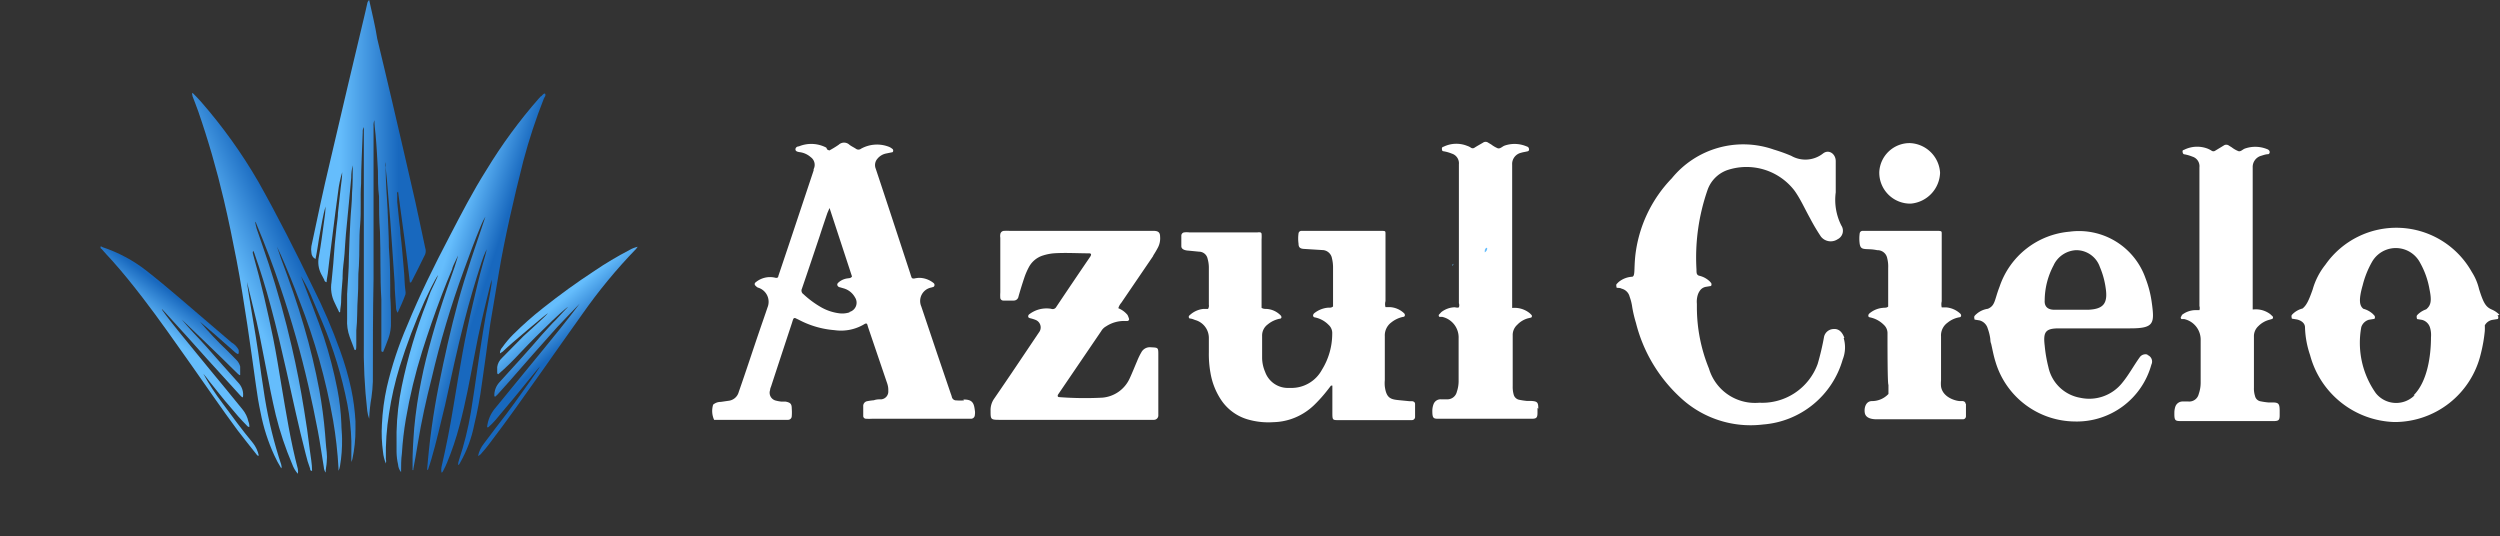 <svg xmlns="http://www.w3.org/2000/svg" xmlns:xlink="http://www.w3.org/1999/xlink" viewBox="0 0 182.57 39.17"><rect x="0" y="0" width="182.57" height="39.17" fill="#333333" stroke="none"/><defs><style>.cls-1{fill:none;}.cls-2{fill:#fff;}.cls-3{clip-path:url(#clip-path);}.cls-4{fill:url(#Degradado_sin_nombre_15);}.cls-5{clip-path:url(#clip-path-2);}.cls-6{fill:url(#Degradado_sin_nombre_15-2);}.cls-7{clip-path:url(#clip-path-3);}.cls-8{fill:url(#Degradado_sin_nombre_5);}.cls-9{clip-path:url(#clip-path-4);}.cls-10{fill:url(#Degradado_sin_nombre_6);}.cls-11{clip-path:url(#clip-path-5);}.cls-12{fill:url(#Degradado_sin_nombre_7);}.cls-13{clip-path:url(#clip-path-6);}.cls-14{fill:url(#Degradado_sin_nombre_8);}.cls-15{clip-path:url(#clip-path-7);}.cls-16{fill:url(#Degradado_sin_nombre_9);}.cls-17{clip-path:url(#clip-path-8);}.cls-18{fill:url(#Degradado_sin_nombre_15-3);}.cls-19{clip-path:url(#clip-path-9);}.cls-20{fill:url(#Degradado_sin_nombre_15-4);}.cls-21{clip-path:url(#clip-path-10);}.cls-22{fill:url(#Degradado_sin_nombre_15-5);}.cls-23{clip-path:url(#clip-path-11);}.cls-24{fill:url(#Degradado_sin_nombre_15-6);}</style><clipPath id="clip-path" transform="translate(7.34)"><path class="cls-1" d="M98.73,19.35s0,0,0,.06.07-.09.07-.15l-.09.09m.09-.09a0,0,0,0,1,0,0v0"/></clipPath><linearGradient id="Degradado_sin_nombre_15" x1="-1310.93" y1="274.15" x2="-1308.96" y2="274.15" gradientTransform="matrix(0.05, 0, 0, -0.05, 177.83, 34.33)" gradientUnits="userSpaceOnUse"><stop offset="0" stop-color="#65bdfc"/><stop offset="0.48" stop-color="#4296e0"/><stop offset="1" stop-color="#1868be"/></linearGradient><clipPath id="clip-path-2" transform="translate(7.34)"><path class="cls-1" d="M101.09,18.43h0m.13-.34c-.14.08-.14.21-.13.34a.34.34,0,0,0,.18-.3l0,0"/></clipPath><linearGradient id="Degradado_sin_nombre_15-2" x1="-784.09" y1="415.33" x2="-782.12" y2="415.33" gradientTransform="matrix(0.09, 0, 0, -0.09, 179.88, 56.11)" xlink:href="#Degradado_sin_nombre_15"/><clipPath id="clip-path-3" transform="translate(7.34)"><path class="cls-1" d="M19.48.25c-.07.3-.13.61-.21.92-.4,1.71-.81,3.43-1.22,5.14-.44,1.86-.87,3.73-1.31,5.59-.48,2-.9,4-1.34,6.08a1.36,1.36,0,0,0,0,.45.55.55,0,0,0,.3.49c.14-.65.21-1.29.33-1.92s.22-1.29.4-1.92c0,.36-.05.71-.1,1.06-.12.88-.23,1.76-.39,2.63A1.91,1.91,0,0,0,16.11,20l.23.43c0,.07.06.16.17.18,0-.22.07-.44.09-.65s.07-.63.11-.94c.07-.58.14-1.17.22-1.75s.14-1.16.22-1.75.13-1,.2-1.5a8,8,0,0,1,.3-1.44c0,.38-.07.76-.11,1.14-.07.61-.14,1.22-.2,1.83,0,.34-.07.68-.1,1s-.09.85-.13,1.27-.07.95-.11,1.43-.08.9-.13,1.35a2.47,2.47,0,0,0,.23,1.51c.09.18.17.37.27.56s0,.13.13.12c0-.23.06-.46.07-.7,0-.58.07-1.17.11-1.76v-.16c0-.54.1-1.09.14-1.63s.06-1,.1-1.43c.07-.77.15-1.53.22-2.29s.11-1.22.17-1.84a3.67,3.67,0,0,1,.11-.91c0,.43,0,1.6-.05,2,0,.68-.09,1.36-.12,2-.05.89-.08,1.78-.11,2.67,0,0,0,0,0,.08,0,.89-.09,1.77-.13,2.66,0,.6,0,1.21,0,1.81a3.28,3.28,0,0,0,.19,1.32c.11.29.21.57.32.85,0,0,0,.11.09.1s.06-.24.07-.36c0-.35,0-.71,0-1.06.09-.82.05-1.64.11-2.46s0-1.5.08-2.26c.06-1,0-2,.09-3s0-2,.07-3c0-1.25.08-2.51.12-3.77a.61.61,0,0,1,.08-.37V10c0,1.16,0,2.33,0,3.49,0,3.78,0,7.55,0,11.33A39.89,39.89,0,0,0,19.48,30a2.54,2.54,0,0,0,.14.58A11.8,11.8,0,0,1,19.79,29a10.5,10.5,0,0,0,.1-1.14c0-2.49,0-5,.05-7.47,0-.4,0-.79,0-1.19,0-2.39,0-4.79,0-7.18,0-.93,0-1.86,0-2.79a1,1,0,0,1,.06-.45c0,.39.06.73.09,1.07.08.87.12,1.74.17,2.62,0,.62,0,1.25.08,1.88,0,.86,0,1.72.07,2.59.06,1.64,0,3.28.1,4.92,0,1.11,0,2.22,0,3.32,0,.13,0,.25,0,.37s0,.14.13.15c.13-.33.27-.65.39-1a3.12,3.12,0,0,0,.18-1.17c0-.63,0-1.26-.05-1.89,0-1.19,0-2.38-.1-3.57,0-.86-.06-1.72-.09-2.58a.22.22,0,0,1,0-.08c-.06-1.07-.14-2.13-.15-3.2a.68.68,0,0,1,0-.37.3.3,0,0,1,0,.11c0,.41.07.82.1,1.23.07.93.15,1.85.23,2.78.06.75.11,1.5.16,2.25s.11,1.63.17,2.45c0,.59.07,1.18.1,1.76a.7.7,0,0,0,.12.42c.21-.46.41-.89.57-1.34a.64.64,0,0,0,0-.24c-.08-.53-.06-1.07-.12-1.6-.08-.87-.14-1.74-.25-2.61,0-.27-.05-.54-.08-.82l-.15-1.46c0-.1,0-.2,0-.29a2.09,2.09,0,0,1,0-.25c0-.07-.05-.16.06-.24.3,2.22.62,4.43.86,6.64.08,0,.1,0,.12-.06.34-.66.67-1.32,1-2a.72.72,0,0,0,0-.48c-.25-1.12-.47-2.25-.72-3.36-.55-2.43-1.12-4.85-1.68-7.27-.36-1.55-.73-3.09-1.1-4.63C20.07,1.92,19.84,1,19.62,0a.43.43,0,0,0-.14.25"/></clipPath><linearGradient id="Degradado_sin_nombre_5" x1="-40.59" y1="609.36" x2="-39.59" y2="609.36" gradientTransform="matrix(8.41, 0, 0, -8.41, 364.09, 5140.04)" gradientUnits="userSpaceOnUse"><stop offset="0" stop-color="#65bdfc"/><stop offset="0.25" stop-color="#65bdfc"/><stop offset="0.49" stop-color="#4296e0"/><stop offset="0.76" stop-color="#1868be"/><stop offset="1" stop-color="#1868be"/></linearGradient><clipPath id="clip-path-4" transform="translate(7.34)"><path class="cls-1" d="M14.38,34.61h0M6.71,7c.14.37.29.74.42,1.11A65.32,65.32,0,0,1,9,14.57c.35,1.48.66,3,.94,4.45s.54,3.12.78,4.69.42,2.95.63,4.42c.09.68.2,1.35.34,2a13.66,13.66,0,0,0,1,3.12,8,8,0,0,0,.51.95c.06-.11,0-.18,0-.26A31.91,31.91,0,0,1,12,29.06c-.18-1.12-.34-2.25-.49-3.37s-.75-4.43-.81-5.1c.15.61.29,1.22.44,1.82.37,1.43.64,2.88.92,4.33.23,1.2.46,2.39.74,3.57A23.45,23.45,0,0,0,14,33.9a2.15,2.15,0,0,0,.41.7.88.88,0,0,0,0-.36c-.53-2-.85-4.06-1.2-6.11-.19-1.14-.37-2.29-.6-3.43-.41-2-.88-4.06-1.45-6.06,0-.09-.1-.19,0-.32l.07.16c.45,1.28.85,2.57,1.2,3.88.43,1.58.8,3.18,1.16,4.78.45,2,.87,4,1.39,6a8.53,8.53,0,0,0,.33,1.09c0,.07,0,.15.14.16,0-.53-.1-1-.17-1.56-.12-1-.25-1.92-.41-2.88-.25-1.56-.55-3.12-.91-4.66q-.69-3-1.67-6c-.28-.87-.6-1.73-.89-2.6a4.48,4.48,0,0,1-.11-.5c.07.05.08.13.11.2.65,1.55,1.25,3.12,1.78,4.72a71.79,71.79,0,0,1,2,7.06c.25,1.09.48,2.19.69,3.29.17.88.29,1.78.44,2.67a.75.75,0,0,0,.13.38c0-.28.07-.52.08-.76a3.66,3.66,0,0,0,0-.74c-.06-.45-.08-.9-.12-1.35-.09-1.06-.23-2.12-.42-3.17a47.13,47.13,0,0,0-1.12-4.66c-.48-1.67-1.06-3.3-1.67-4.93-.06-.16-.29-.87-.31-.9s.26.54.29.62c.49,1.11.94,2.22,1.36,3.35a45.68,45.68,0,0,1,2.46,8.75,30.77,30.77,0,0,1,.39,3.46c0,.06,0,.14,0,.2a1.18,1.18,0,0,0,.11-.35,10.78,10.78,0,0,0,.15-2c0-.36-.05-.71-.05-1.07a16.34,16.34,0,0,0-.29-2.52,32,32,0,0,0-1-3.85c-.33-1-1.39-3.73-1.66-4.42a13.15,13.15,0,0,1,.71,1.36c.29.68.58,1.36.85,2a30.48,30.48,0,0,1,1.83,6,17.42,17.42,0,0,1,.29,2.69c0,.47,0,.93,0,1.4,0,.07,0,.15,0,.22s0,0,0-.07.05-.15.07-.23a10.15,10.15,0,0,0,.23-2.2c0-.19,0-.38,0-.57a15.56,15.56,0,0,0-.31-2.36,21.75,21.75,0,0,0-.82-2.83A40.49,40.49,0,0,0,15.52,21c-1.27-2.63-2.58-5.22-4-7.74A37.15,37.15,0,0,0,7.34,7.43c-.2-.22-.4-.44-.62-.65-.07.09,0,.15,0,.22"/></clipPath><linearGradient id="Degradado_sin_nombre_6" x1="-35.63" y1="615.86" x2="-34.63" y2="615.86" gradientTransform="matrix(11.9, 0, 0, -11.9, 431.06, 7346.41)" gradientUnits="userSpaceOnUse"><stop offset="0" stop-color="#65bdfc"/><stop offset="0.28" stop-color="#65bdfc"/><stop offset="0.46" stop-color="#4296e0"/><stop offset="0.67" stop-color="#1868be"/><stop offset="1" stop-color="#1868be"/></linearGradient><clipPath id="clip-path-5" transform="translate(7.34)"><path class="cls-1" d="M24.81,34.52h0M32.19,7a1.49,1.49,0,0,0-.17.18,37,37,0,0,0-3.83,5.22c-1,1.58-1.85,3.23-2.71,4.88-1.11,2.12-2.17,4.26-3.08,6.48a26.19,26.19,0,0,0-1.49,4.51A16,16,0,0,0,20.55,31,10.25,10.25,0,0,0,20.63,33a2.94,2.94,0,0,0,.21.85.7.7,0,0,0,0-.34,18.37,18.37,0,0,1,.23-3.31,23.35,23.35,0,0,1,.78-3.43A44.06,44.06,0,0,1,23.66,22c.16-.34.75-1.6,1-1.92,0,.07-.51,1.11-.55,1.21-.1.25-.19.51-.28.77A37.77,37.77,0,0,0,22,28.21a18.78,18.78,0,0,0-.38,3.34c0,.49,0,1,0,1.47a4.52,4.52,0,0,0,.11.9,1,1,0,0,0,.22.56c0-.49,0-.93.06-1.36a23.41,23.41,0,0,1,.29-2.52,37.8,37.8,0,0,1,1.19-4.94q.66-2.09,1.44-4.14c.23-.62.49-1.24.75-1.86,0-.12.17-.45.43-1,0,.07-.24.79-.26.86l-.54,1.55c-.4,1.16-.77,2.34-1.1,3.52s-.57,2.11-.78,3.18a31.94,31.94,0,0,0-.52,3.49c-.07.94-.14,1.88-.12,2.83a1.94,1.94,0,0,0,0,.24s0,0,.05,0,0,0,0-.05c.12-.65.24-1.29.34-1.94.26-1.58.6-3.14,1-4.7a67.45,67.45,0,0,1,2.35-7.89c.4-1.11.81-2.21,1.26-3.29a4.08,4.08,0,0,1,.32-.64c-.67,2-1.46,4.25-2,6.24s-1,4.06-1.41,6.11a52.77,52.77,0,0,0-.85,6.15c.09,0,.09-.1.11-.16s.14-.41.2-.62c.38-1.3.67-2.62,1-3.94.45-2.06.89-4.11,1.41-6.15.37-1.43.78-2.85,1.24-4.25a7.93,7.93,0,0,1,.39-1c0,.13-.23.91-.26,1-.29,1-.51,2-.75,3q-.42,1.77-.75,3.57c-.24,1.3-.45,2.61-.67,3.92-.24,1.48-.53,2.95-.87,4.42a1.07,1.07,0,0,0,0,.4c.07,0,.1-.08.13-.14a6.36,6.36,0,0,0,.28-.59,21.09,21.09,0,0,0,.9-2.68c.45-1.67.76-3.36,1.08-5.05.34-1.87.79-3.71,1.27-5.63a2.88,2.88,0,0,1,0,.3c-.05.32-.1.65-.17,1-.35,1.69-.6,3.39-.85,5.09-.16,1.1-.31,2.19-.49,3.28a23.25,23.25,0,0,1-.87,3.5,1.1,1.1,0,0,0-.07.36l0,0c.1,0,.13-.13.18-.21a9.11,9.11,0,0,0,1-2.71,28.15,28.15,0,0,0,.56-3c.08-.61.17-1.22.26-1.83.12-.86.23-1.73.36-2.59.2-1.23.42-2.46.62-3.68s.5-2.69.79-4,.65-2.8,1-4.18a41.2,41.2,0,0,1,1.5-4.56c.05-.11.17-.21.08-.36-.13,0-.2.14-.29.22"/></clipPath><linearGradient id="Degradado_sin_nombre_7" x1="-34.05" y1="606.9" x2="-33.05" y2="606.9" gradientTransform="matrix(0, 11.92, 11.92, 0, -7207.58, 419.56)" gradientUnits="userSpaceOnUse"><stop offset="0" stop-color="#65bdfc"/><stop offset="0.43" stop-color="#65bdfc"/><stop offset="0.56" stop-color="#4296e0"/><stop offset="0.71" stop-color="#1868be"/><stop offset="1" stop-color="#1868be"/></linearGradient><clipPath id="clip-path-6" transform="translate(7.34)"><path class="cls-1" d="M29.17,25.81h0m9.46-7.55a24.85,24.85,0,0,0-2.57,1.53c-1.29.84-2.54,1.75-3.75,2.71a25,25,0,0,0-2.18,1.93,7.15,7.15,0,0,0-.79.94.6.6,0,0,0-.17.44,2.26,2.26,0,0,0,.2-.13c.25-.23.49-.46.75-.68s2.33-2,2.56-2.13c-.15.21-1.69,1.58-1.79,1.68l-1.56,1.58a1.11,1.11,0,0,0-.36.67c0,.12,0,.24,0,.36s0,.14.08.17c.56-.48,1.08-1,1.6-1.56.76-.81,1.55-1.59,2.35-2.36.06-.06,1-.94,1.15-1-.12.09-1,1.09-1.13,1.18l-.77.84c-1,1.17-2.07,2.34-3.12,3.49a1.41,1.41,0,0,0-.37,1s0,0,.05.06h0l.18-.16.85-.95,1.75-2,1.78-2c.07-.07,1.61-1.7,1.62-1.69S33.58,24,33.53,24.05c-.39.47-.77.95-1.16,1.43l-3.59,4.38a2.53,2.53,0,0,0-.55,1.34s.08,0,.09,0a5.11,5.11,0,0,0,.52-.52c.45-.52.87-1.06,1.32-1.58.25-.28,1.83-2.28,1.94-2.33-.41.63-1.16,1.68-1.2,1.73-.42.59-.84,1.18-1.28,1.76S28.53,31.67,28,32.39a2.16,2.16,0,0,0-.43.91.63.63,0,0,0,.28-.23,7.91,7.91,0,0,0,.52-.63c1.33-1.74,2.59-3.53,3.85-5.31,1-1.42,2-2.84,3-4.24a38.92,38.92,0,0,1,3.89-4.71l.12-.16a2.28,2.28,0,0,0-.61.24"/></clipPath><linearGradient id="Degradado_sin_nombre_8" x1="-29.24" y1="602.04" x2="-28.24" y2="602.04" gradientTransform="matrix(0, 11.64, 11.64, 0, -6973.58, 362.87)" gradientUnits="userSpaceOnUse"><stop offset="0" stop-color="#65bdfc"/><stop offset="0.04" stop-color="#65bdfc"/><stop offset="0.15" stop-color="#4296e0"/><stop offset="0.27" stop-color="#1868be"/><stop offset="1" stop-color="#1868be"/></linearGradient><clipPath id="clip-path-7" transform="translate(7.34)"><path class="cls-1" d="M10.44,29h0M0,18.05c0,.06,0,.09.08.13.25.29.51.57.77.85.78.87,1.5,1.77,2.21,2.69C4.3,23.33,5.46,25,6.62,26.64S8.85,29.86,10,31.41c.45.6.93,1.18,1.39,1.77,0,0,.06.13.17.09a2.23,2.23,0,0,0-.43-.92c-.78-.94-1.5-1.92-2.22-2.9a17.6,17.6,0,0,1-1.4-2.15,5.67,5.67,0,0,1,.4.5c.55.67,1,1.29,1.59,1.95.36.44.74.88,1.14,1.28.07.06.11.16.23.15a.92.92,0,0,0-.07-.4,2.07,2.07,0,0,0-.42-.87c-.82-1-1.62-2-2.42-2.95-1.15-1.41-3.56-4.31-3.48-4.4l.28.3,1.6,1.76,1.45,1.62,2.37,2.61c.06.06.12.15.22.17A1.24,1.24,0,0,0,10.11,28c-.8-.88-1.58-1.78-2.37-2.67-.59-.66-1.33-1.4-1.81-2,0,0,2.73,2.6,4.08,3.95l.13.11s0,0,0,0l.06,0,0-.47c0-.05,0-.11,0-.16a1.06,1.06,0,0,0-.26-.46l-.69-.7a25.22,25.22,0,0,1-2-2.12l1.11.95,1.45,1.28a1,1,0,0,0,.2.14s.08,0,.08-.06a1,1,0,0,0,0-.24A1.35,1.35,0,0,0,9.56,25l-3.8-3.25c-.8-.68-1.61-1.36-2.43-2A10.7,10.7,0,0,0,.15,18.05L.06,18a.07.07,0,0,0-.06,0"/></clipPath><linearGradient id="Degradado_sin_nombre_9" x1="-33.27" y1="621.61" x2="-32.27" y2="621.61" gradientTransform="matrix(11.55, 0, 0, -11.55, 386.52, 7203.5)" gradientUnits="userSpaceOnUse"><stop offset="0" stop-color="#65bdfc"/><stop offset="0.34" stop-color="#65bdfc"/><stop offset="0.45" stop-color="#4296e0"/><stop offset="0.57" stop-color="#1868be"/><stop offset="1" stop-color="#1868be"/></linearGradient><clipPath id="clip-path-8" transform="translate(7.34)"><path class="cls-1" d="M29.15,25.84l0,0h0Z"/></clipPath><linearGradient id="Degradado_sin_nombre_15-3" x1="-7500.94" y1="-1134.99" x2="-7499.94" y2="-1134.99" gradientTransform="matrix(0.02, 0, 0, -0.02, 181.37, 3.9)" xlink:href="#Degradado_sin_nombre_15"/><clipPath id="clip-path-9" transform="translate(7.34)"><path class="cls-1" d="M10.47,29h0s0,0,0,0m0,0h0Z"/></clipPath><linearGradient id="Degradado_sin_nombre_15-4" x1="-4477.39" y1="-428.04" x2="-4476.39" y2="-428.04" gradientTransform="matrix(0.03, 0, 0, -0.03, 163.05, 15.15)" xlink:href="#Degradado_sin_nombre_15"/><clipPath id="clip-path-10" transform="translate(7.34)"><path class="cls-1" d="M101,18.46s0,0,0,0l0-.05h0m0,0h0l0,0"/></clipPath><linearGradient id="Degradado_sin_nombre_15-5" x1="-1887.5" y1="125.58" x2="-1885.52" y2="125.58" gradientTransform="matrix(0.04, 0, 0, -0.04, 178.58, 23.14)" xlink:href="#Degradado_sin_nombre_15"/><clipPath id="clip-path-11" transform="translate(7.34)"><path class="cls-1" d="M78.37,19.46l0,0-.06-.05,0,0m0-.05,0,0a0,0,0,0,0,0,0Z"/></clipPath><linearGradient id="Degradado_sin_nombre_15-6" x1="-2091.69" y1="135.07" x2="-2089.72" y2="135.07" gradientTransform="matrix(0.04, 0, 0, -0.04, 167.12, 24.7)" xlink:href="#Degradado_sin_nombre_15"/></defs><g id="Capa_2" data-name="Capa 2"><g id="Capa_1-2" data-name="Capa 1"><path class="cls-2" d="M132.13,10.45a2.3,2.3,0,0,1,2.21,2.17,2.34,2.34,0,0,1-2.14,2.25,2.26,2.26,0,0,1-2.3-2.3,2.22,2.22,0,0,1,2.23-2.12" transform="translate(7.34)"/><path class="cls-2" d="M157.21,22.6a1.75,1.75,0,0,1,1.24.34l.15.14a.13.13,0,0,1,0,.21l-.24.07a1.76,1.76,0,0,0-.78.46,1,1,0,0,0-.32.77c0,1.24,0,2.48,0,3.72a1.8,1.8,0,0,0,.08.61.5.5,0,0,0,.42.39,5.21,5.21,0,0,0,.55.08h.31c.44,0,.51.1.52.56v.36c0,.35-.06.43-.39.44H152c-.48,0-.56,0-.55-.6a1.41,1.41,0,0,1,.07-.45.56.56,0,0,1,.55-.38l.4,0a.71.71,0,0,0,.76-.55,2.49,2.49,0,0,0,.14-.85c0-.46,0-.92,0-1.38s0-1.12,0-1.68a1.54,1.54,0,0,0-1.21-1.56l-.19,0a.13.13,0,0,1,0-.21A1,1,0,0,1,152,23a1.64,1.64,0,0,1,.93-.35c.12,0,.24,0,.35,0a.51.51,0,0,0,0-.3q0-5.07,0-10.13a.73.73,0,0,0-.51-.78,3,3,0,0,0-.58-.17c-.1,0-.13-.1-.14-.18s0-.12.11-.15a2.13,2.13,0,0,1,1.73-.08,1.74,1.74,0,0,1,.27.14.23.23,0,0,0,.28,0l.61-.37a.32.32,0,0,1,.38,0l.21.13a2,2,0,0,0,.49.28c.18.05.32-.15.5-.2a2.29,2.29,0,0,1,1.59.05.29.29,0,0,1,.13.08.18.18,0,0,1,.06.13.15.15,0,0,1-.1.16c-.17,0-.34.06-.5.11a.85.85,0,0,0-.64.87c0,.44,0,.88,0,1.32V22.6" transform="translate(7.34)"/><path class="cls-2" d="M83,19.91l0,0,0,0Z" transform="translate(7.34)"/><path class="cls-2" d="M127.35,24.67c-.14-.38-.38-.69-.82-.64a.73.73,0,0,0-.66.55,19.18,19.18,0,0,1-.47,2,4.31,4.31,0,0,1-4.26,2.83,3.51,3.51,0,0,1-3.68-2.5,11.83,11.83,0,0,1-.88-4.44c0-.1,0-.19,0-.28a1.7,1.7,0,0,1,.07-.67,1.12,1.12,0,0,1,.21-.37l0,0a.68.68,0,0,1,.36-.2l.36-.06c.08,0,.1-.2,0-.27a.93.93,0,0,0-.14-.14,1.62,1.62,0,0,0-.72-.35l0,0c-.15-.08-.17-.14-.17-.46a15,15,0,0,1,.82-5.83,2.37,2.37,0,0,1,1.41-1.41,4.42,4.42,0,0,1,4.92,1.48c.44.61.75,1.32,1.13,2a14.49,14.49,0,0,0,.81,1.37.91.91,0,0,0,1.22.19.69.69,0,0,0,.27-1,4.15,4.15,0,0,1-.41-2.42c0-.76,0-1.52,0-2.28,0-.54-.51-.89-.93-.56a2.08,2.08,0,0,1-2.32.17,12.24,12.24,0,0,0-1.28-.46,6.73,6.73,0,0,0-7.44,2.1,9.69,9.69,0,0,0-2.67,5.68c-.1,1,0,1.46-.22,1.51a1.7,1.7,0,0,0-1,.39l-.14.14c-.06.07,0,.25,0,.27s.27,0,.36.07a.8.8,0,0,1,.59.59,3.6,3.6,0,0,1,.19.77h0a9.19,9.19,0,0,0,.27,1.14,11.08,11.08,0,0,0,3.21,5.42,7.51,7.51,0,0,0,6.07,2,6.57,6.57,0,0,0,5.82-4.75,2.39,2.39,0,0,0,.07-1.56" transform="translate(7.34)"/><path class="cls-2" d="M63.06,29.24a3.52,3.52,0,0,1-.56,0,.32.32,0,0,1-.33-.26,2.25,2.25,0,0,0-.08-.24l-1-2.94-1.15-3.42A1,1,0,0,1,60.66,21a1.39,1.39,0,0,0,.19-.06.18.18,0,0,0,0-.26,1.7,1.7,0,0,0-1.08-.39,2.11,2.11,0,0,0-.35.05c-.1,0-.17,0-.2-.11a2.25,2.25,0,0,1-.08-.24c-.84-2.56-1.68-5.13-2.53-7.68a.7.7,0,0,1,.12-.71,1.1,1.1,0,0,1,.64-.39l.44-.09c.09,0,.12-.2,0-.26a.92.92,0,0,0-.21-.13,2.4,2.4,0,0,0-2.06.13.31.31,0,0,1-.38,0c-.15-.1-.33-.18-.47-.29a.57.57,0,0,0-.78,0,7.06,7.06,0,0,1-.69.42l-.15-.07L53,10.78a2.36,2.36,0,0,0-2-.09c-.11,0-.25.07-.25.22s.18.18.3.2a1.51,1.51,0,0,1,.82.37.69.69,0,0,1,.21.87.36.36,0,0,0,0,.09l-1.8,5.4-.78,2.32c0,.11-.1.16-.23.12a1.64,1.64,0,0,0-1.43.34.15.15,0,0,0,0,.25A.58.58,0,0,0,48,21a1.08,1.08,0,0,1,.71,1.45c-.19.57-.39,1.13-.58,1.69-.51,1.49-1,3-1.52,4.48a.87.87,0,0,1-.76.65l-.55.08a.85.85,0,0,0-.56.2,1.57,1.57,0,0,0,.07,1.11l.4,0h5a.27.27,0,0,0,.27-.26,3.47,3.47,0,0,0,0-.56c0-.35-.1-.44-.44-.51-.1,0-.2,0-.3,0a2.57,2.57,0,0,1-.4-.07.59.59,0,0,1-.44-.78c0-.12.07-.23.1-.35q.75-2.29,1.51-4.59a2.25,2.25,0,0,1,.08-.24.12.12,0,0,1,.17-.06l.23.11a6.66,6.66,0,0,0,2.61.76,3.3,3.3,0,0,0,2.25-.48s.06,0,.1,0,.08.19.11.28L57.45,28a1.47,1.47,0,0,1,.08.55.57.57,0,0,1-.49.61c-.18,0-.37,0-.56.07a4.29,4.29,0,0,0-.5.07.35.35,0,0,0-.28.37c0,.24,0,.48,0,.72a.2.2,0,0,0,.2.19,3.39,3.39,0,0,0,.45,0h7.19a.28.28,0,0,0,.31-.27,1,1,0,0,0,0-.35c-.06-.45-.13-.81-.84-.78m-8.31-6.37a1.72,1.72,0,0,1-.75.07,3.59,3.59,0,0,1-1.25-.4,6.93,6.93,0,0,1-1.37-1,.31.31,0,0,1-.11-.39c.44-1.28.87-2.57,1.3-3.85.18-.56.37-1.12.56-1.68l.16-.37,1.64,5c-.09.14-.22.12-.33.14a1.24,1.24,0,0,0-.6.25c-.08.07-.17.13-.14.25a.23.23,0,0,0,.19.15l.24.07a1.38,1.38,0,0,1,.86.67.7.7,0,0,1-.4,1.06" transform="translate(7.34)"/><path class="cls-2" d="M76.86,18.69c.13-.2.25-.4.36-.61a1.44,1.44,0,0,0,.16-.79c0-.31-.13-.42-.44-.43H66.39a2.68,2.68,0,0,0-.4,0,.28.28,0,0,0-.28.25.71.71,0,0,0,0,.25c0,1.32,0,2.65,0,4a2.87,2.87,0,0,0,0,.41.22.22,0,0,0,.22.18h.76a.35.35,0,0,0,.35-.3c.13-.46.27-.91.42-1.36a5,5,0,0,1,.32-.75,1.76,1.76,0,0,1,1.07-.89,3.69,3.69,0,0,1,.75-.15c.86-.06,1.73,0,2.59,0q.24,0,.09.24-1.25,1.83-2.48,3.67a.3.3,0,0,1-.38.14,2.07,2.07,0,0,0-1.58.39.18.18,0,0,0-.09.18c0,.08.08.1.14.12a2.52,2.52,0,0,1,.39.12.59.59,0,0,1,.25.92c-1.09,1.62-2.17,3.24-3.28,4.85A1.45,1.45,0,0,0,65,30c0,.62,0,.66.64.66H76.93a.32.32,0,0,0,.32-.32c0-.14,0-.27,0-.41,0-1.34,0-2.68,0-4,0-.56,0-.54-.56-.57a.7.7,0,0,0-.68.37,4.73,4.73,0,0,0-.31.64c-.18.42-.35.85-.54,1.26a2.41,2.41,0,0,1-2,1.41A24.8,24.8,0,0,1,70,29c-.09,0-.13-.09-.07-.19s0,0,0,0l3.15-4.63a.93.93,0,0,1,.36-.35,2.39,2.39,0,0,1,1.35-.39H75a.13.13,0,0,0,.1-.19A1.59,1.59,0,0,0,75,23a1.67,1.67,0,0,0-.67-.49,1,1,0,0,1,.21-.39l2.35-3.45" transform="translate(7.34)"/><path class="cls-2" d="M105,29.85c0-.47-.07-.54-.51-.57h-.31a4.85,4.85,0,0,1-.55-.08.52.52,0,0,1-.43-.39,2.05,2.05,0,0,1-.07-.6c0-1.12,0-2.24,0-3.36v-.36a1,1,0,0,1,.33-.77,1.71,1.71,0,0,1,.77-.47l.25-.06a.13.13,0,0,0,0-.21,1,1,0,0,0-.15-.14,1.75,1.75,0,0,0-1.24-.35V13.35c0-.44,0-.88,0-1.32a.84.84,0,0,1,.64-.87c.16-.05.33-.07.49-.11a.13.13,0,0,0,.1-.16.21.21,0,0,0-.05-.13.27.27,0,0,0-.13-.07,2.23,2.23,0,0,0-1.59-.06c-.18.06-.32.25-.51.2a2.14,2.14,0,0,1-.48-.28l-.22-.13a.32.32,0,0,0-.38,0c-.2.12-.41.23-.61.36a.23.23,0,0,1-.28,0,1.13,1.13,0,0,0-.27-.13,2.13,2.13,0,0,0-1.73.07c-.06,0-.12.06-.11.15s0,.17.14.18a2.87,2.87,0,0,1,.59.17.74.74,0,0,1,.51.78c0,3.38,0,6.76,0,10.14a.45.45,0,0,1,0,.3c-.1.06-.23,0-.34,0a1.69,1.69,0,0,0-.94.35l-.14.15a.12.12,0,0,0,0,.2l.2,0a1.54,1.54,0,0,1,1.2,1.56c0,.56,0,1.12,0,1.68v1.38a2.44,2.44,0,0,1-.13.85.71.71,0,0,1-.76.55l-.41,0a.55.55,0,0,0-.54.38,1.38,1.38,0,0,0-.08.45c0,.59.08.6.56.59h6.72c.33,0,.4-.09.4-.44,0-.12,0-.23,0-.35" transform="translate(7.34)"/><path class="cls-2" d="M96,29.5c0-.11-.08-.18-.2-.2l-.2,0-.81-.08c-.58-.06-.89-.15-1-1a2.38,2.38,0,0,1,0-.46c0-1.07,0-2.14,0-3.21a1.18,1.18,0,0,1,.47-1,2.05,2.05,0,0,1,.87-.41c.14,0,.17-.17.06-.27a1.63,1.63,0,0,0-1-.44c-.12,0-.24,0-.35,0a.82.82,0,0,1,0-.44V17.1c0-.22,0-.23-.23-.24h-.15l-5.15,0c-.2,0-.41,0-.61,0a.21.21,0,0,0-.21.18,2.76,2.76,0,0,0,0,.76c0,.29.14.37.44.38l1.28.08a.73.73,0,0,1,.72.6,2.81,2.81,0,0,1,.08.71c0,.86,0,1.73,0,2.6v.21c-.14.12-.26.08-.38.09a1.87,1.87,0,0,0-1,.41.25.25,0,0,0-.08.18.15.15,0,0,0,.14.12,1.93,1.93,0,0,1,1,.55.8.8,0,0,1,.26.64A5,5,0,0,1,89.2,27a2.53,2.53,0,0,1-2.27,1.33h-.24a1.76,1.76,0,0,1-1.64-1.17,2.66,2.66,0,0,1-.22-1c0-.54,0-1.09,0-1.63a1,1,0,0,1,.4-.83,2,2,0,0,1,.86-.42c.18,0,.2-.16.06-.28a1.56,1.56,0,0,0-1-.44c-.11,0-.24,0-.36-.08v-5a2.82,2.82,0,0,0,0-.41.13.13,0,0,0-.09-.1.65.65,0,0,0-.2,0l-5,0a1.45,1.45,0,0,0-.35,0,.24.24,0,0,0-.22.24v.76c0,.15.09.22.2.27a.94.94,0,0,0,.29.06l.81.08a.64.64,0,0,1,.62.52,2.36,2.36,0,0,1,.09.7v2.65a.44.44,0,0,1-.06.31l-.34,0a1.72,1.72,0,0,0-1,.46.14.14,0,0,0,0,.24c.13,0,.27.06.4.11a1.36,1.36,0,0,1,1,1.35v1a7.73,7.73,0,0,0,.12,1.52,5.07,5.07,0,0,0,.8,2,3.51,3.51,0,0,0,1.89,1.38,5.4,5.4,0,0,0,1.91.21,4.39,4.39,0,0,0,1.27-.22,4.49,4.49,0,0,0,1.75-1.08,10.47,10.47,0,0,0,.94-1.06l.24-.31.1,0c0,.64,0,1.29,0,1.93s0,.59.6.59h5.2a.23.23,0,0,0,.24-.22c0-.31,0-.61,0-.92" transform="translate(7.34)"/><path class="cls-2" d="M136.2,29.49c0-.12-.09-.18-.2-.2l-.2,0c-.27,0-1.26-.24-1.39-1.06a2.28,2.28,0,0,1,0-.45c0-1.07,0-2.14,0-3.21a1.14,1.14,0,0,1,.47-1,1.88,1.88,0,0,1,.87-.4c.14,0,.17-.17.06-.27a1.73,1.73,0,0,0-1-.45c-.11,0-.23,0-.35,0a1,1,0,0,1,0-.45c0-.9,0-1.8,0-2.7,0-.73,0-1.46,0-2.19,0-.22,0-.23-.22-.25H134l-4.71,0c-.2,0-.4,0-.61,0a.21.21,0,0,0-.21.18,2.84,2.84,0,0,0,0,.77c.05.28.14.36.45.38s.41,0,.83.08a.72.72,0,0,1,.73.59,2.41,2.41,0,0,1,.07.71v2.82c-.13.11-.25.07-.37.09a1.76,1.76,0,0,0-1,.41.21.21,0,0,0-.08.17c0,.09.07.11.14.12a2,2,0,0,1,1,.55.82.82,0,0,1,.26.64c0,.91,0,3.72.07,3.73v.67a1.64,1.64,0,0,1-1.2.52c-.43,0-.59.45-.53.85s.51.48.88.48H136a.22.22,0,0,0,.23-.22c0-.3,0-.61,0-.91" transform="translate(7.34)"/><path class="cls-2" d="M149.53,25.91a.51.51,0,0,0-.61.18c-.44.61-.8,1.29-1.28,1.87a3.08,3.08,0,0,1-3.06,1.09,2.88,2.88,0,0,1-2.33-2.24,10.09,10.09,0,0,1-.27-1.57c-.12-1,.06-1.25,1-1.26,1.75,0,3.49,0,5.24,0s1.79-.35,1.58-1.88a7.72,7.72,0,0,0-.45-1.76,5.15,5.15,0,0,0-5.56-3.42,5.92,5.92,0,0,0-5.1,4c-.39,1-.31,1.39-.86,1.63h0a1.59,1.59,0,0,0-.83.38.93.93,0,0,0-.14.14c-.06.07,0,.25,0,.27l.37.06a.85.85,0,0,1,.59.59,3.55,3.55,0,0,1,.19.78s0,0,0,0,0,.21.06.33c.1.44.18.89.32,1.33a6.1,6.1,0,0,0,5.77,4.35,5.65,5.65,0,0,0,5.61-4.15.51.51,0,0,0-.33-.72m-6.79-6.58a1.92,1.92,0,0,1,1.62-1.06,1.82,1.82,0,0,1,1.74,1.23,6,6,0,0,1,.42,1.51c.18,1.14-.15,1.56-1.26,1.61-.38,0-.75,0-1.13,0h0c-.45,0-.9,0-1.36,0s-.73-.22-.7-.68a5.5,5.5,0,0,1,.67-2.6" transform="translate(7.34)"/><path class="cls-2" d="M175.19,23a.93.93,0,0,0-.14-.14,1.73,1.73,0,0,0-.41-.25h0c-.44-.19-.61-.45-.94-1.5a4,4,0,0,0-.53-1.25,6.32,6.32,0,0,0-10.69-.53,5.12,5.12,0,0,0-.93,1.81c-.3.85-.46,1.16-.74,1.39h0a1.57,1.57,0,0,0-.64.33.93.93,0,0,0-.14.14c-.06.07,0,.25,0,.27l.37.06c.3.07.6.26.59.6a6.87,6.87,0,0,0,.37,2,6.58,6.58,0,0,0,6.15,4.89,6.47,6.47,0,0,0,6.31-4.95,11,11,0,0,0,.3-1.7,4.09,4.09,0,0,0,0-.41.79.79,0,0,1,.55-.4l.37-.06c.08,0,.1-.2,0-.27M169,28.86a1.9,1.9,0,0,1-2.84-.15,6.37,6.37,0,0,1-1.06-4.82.82.82,0,0,1,.56-.54l.37-.06c.08,0,.1-.2,0-.27a.93.93,0,0,0-.14-.14,1.63,1.63,0,0,0-.64-.33h0c-.25-.2-.38-.56-.05-1.71a6.7,6.7,0,0,1,.67-1.69,2,2,0,0,1,3.53.05,6,6,0,0,1,.68,1.92c.18.87.1,1.18-.24,1.47h0a1.65,1.65,0,0,0-.53.3.93.93,0,0,0-.14.14c-.06.07,0,.25,0,.27l.37.06a.83.83,0,0,1,.59.6,1.91,1.91,0,0,1,.06.67c0,1.41-.28,3.26-1.27,4.24" transform="translate(7.34)"/><g class="cls-3"><rect class="cls-4" x="106.06" y="19.23" width="0.11" height="0.18"/></g><g class="cls-5"><rect class="cls-6" x="108.42" y="18.09" width="0.19" height="0.36"/></g><g class="cls-7"><rect class="cls-8" x="22.7" width="8.48" height="30.62"/></g><g class="cls-9"><rect class="cls-10" x="1.37" y="5.55" width="22.54" height="30.28" transform="translate(-0.17 7.21) rotate(-24.81)"/></g><g class="cls-11"><rect class="cls-12" x="11.5" y="10.63" width="30.1" height="20.06" transform="matrix(0.31, -0.95, 0.95, 0.31, 6.01, 39.48)"/></g><g class="cls-13"><rect class="cls-14" x="24" y="16.06" width="18.8" height="19.21" transform="translate(-1.33 27.76) rotate(-40.39)"/></g><g class="cls-15"><rect class="cls-16" x="-3.79" y="16.44" width="19.18" height="18.45" transform="translate(-10.86 14.87) rotate(-53.05)"/></g><g class="cls-17"><rect class="cls-18" x="36.49" y="25.81" width="0.02" height="0.02"/></g><g class="cls-19"><rect class="cls-20" x="17.78" y="29.02" width="0.03" height="0.04"/></g><g class="cls-21"><rect class="cls-22" x="108.36" y="18.43" width="0.07" height="0.07"/></g><g class="cls-23"><rect class="cls-24" x="85.68" y="19.4" width="0.08" height="0.08"/></g></g></g></svg>